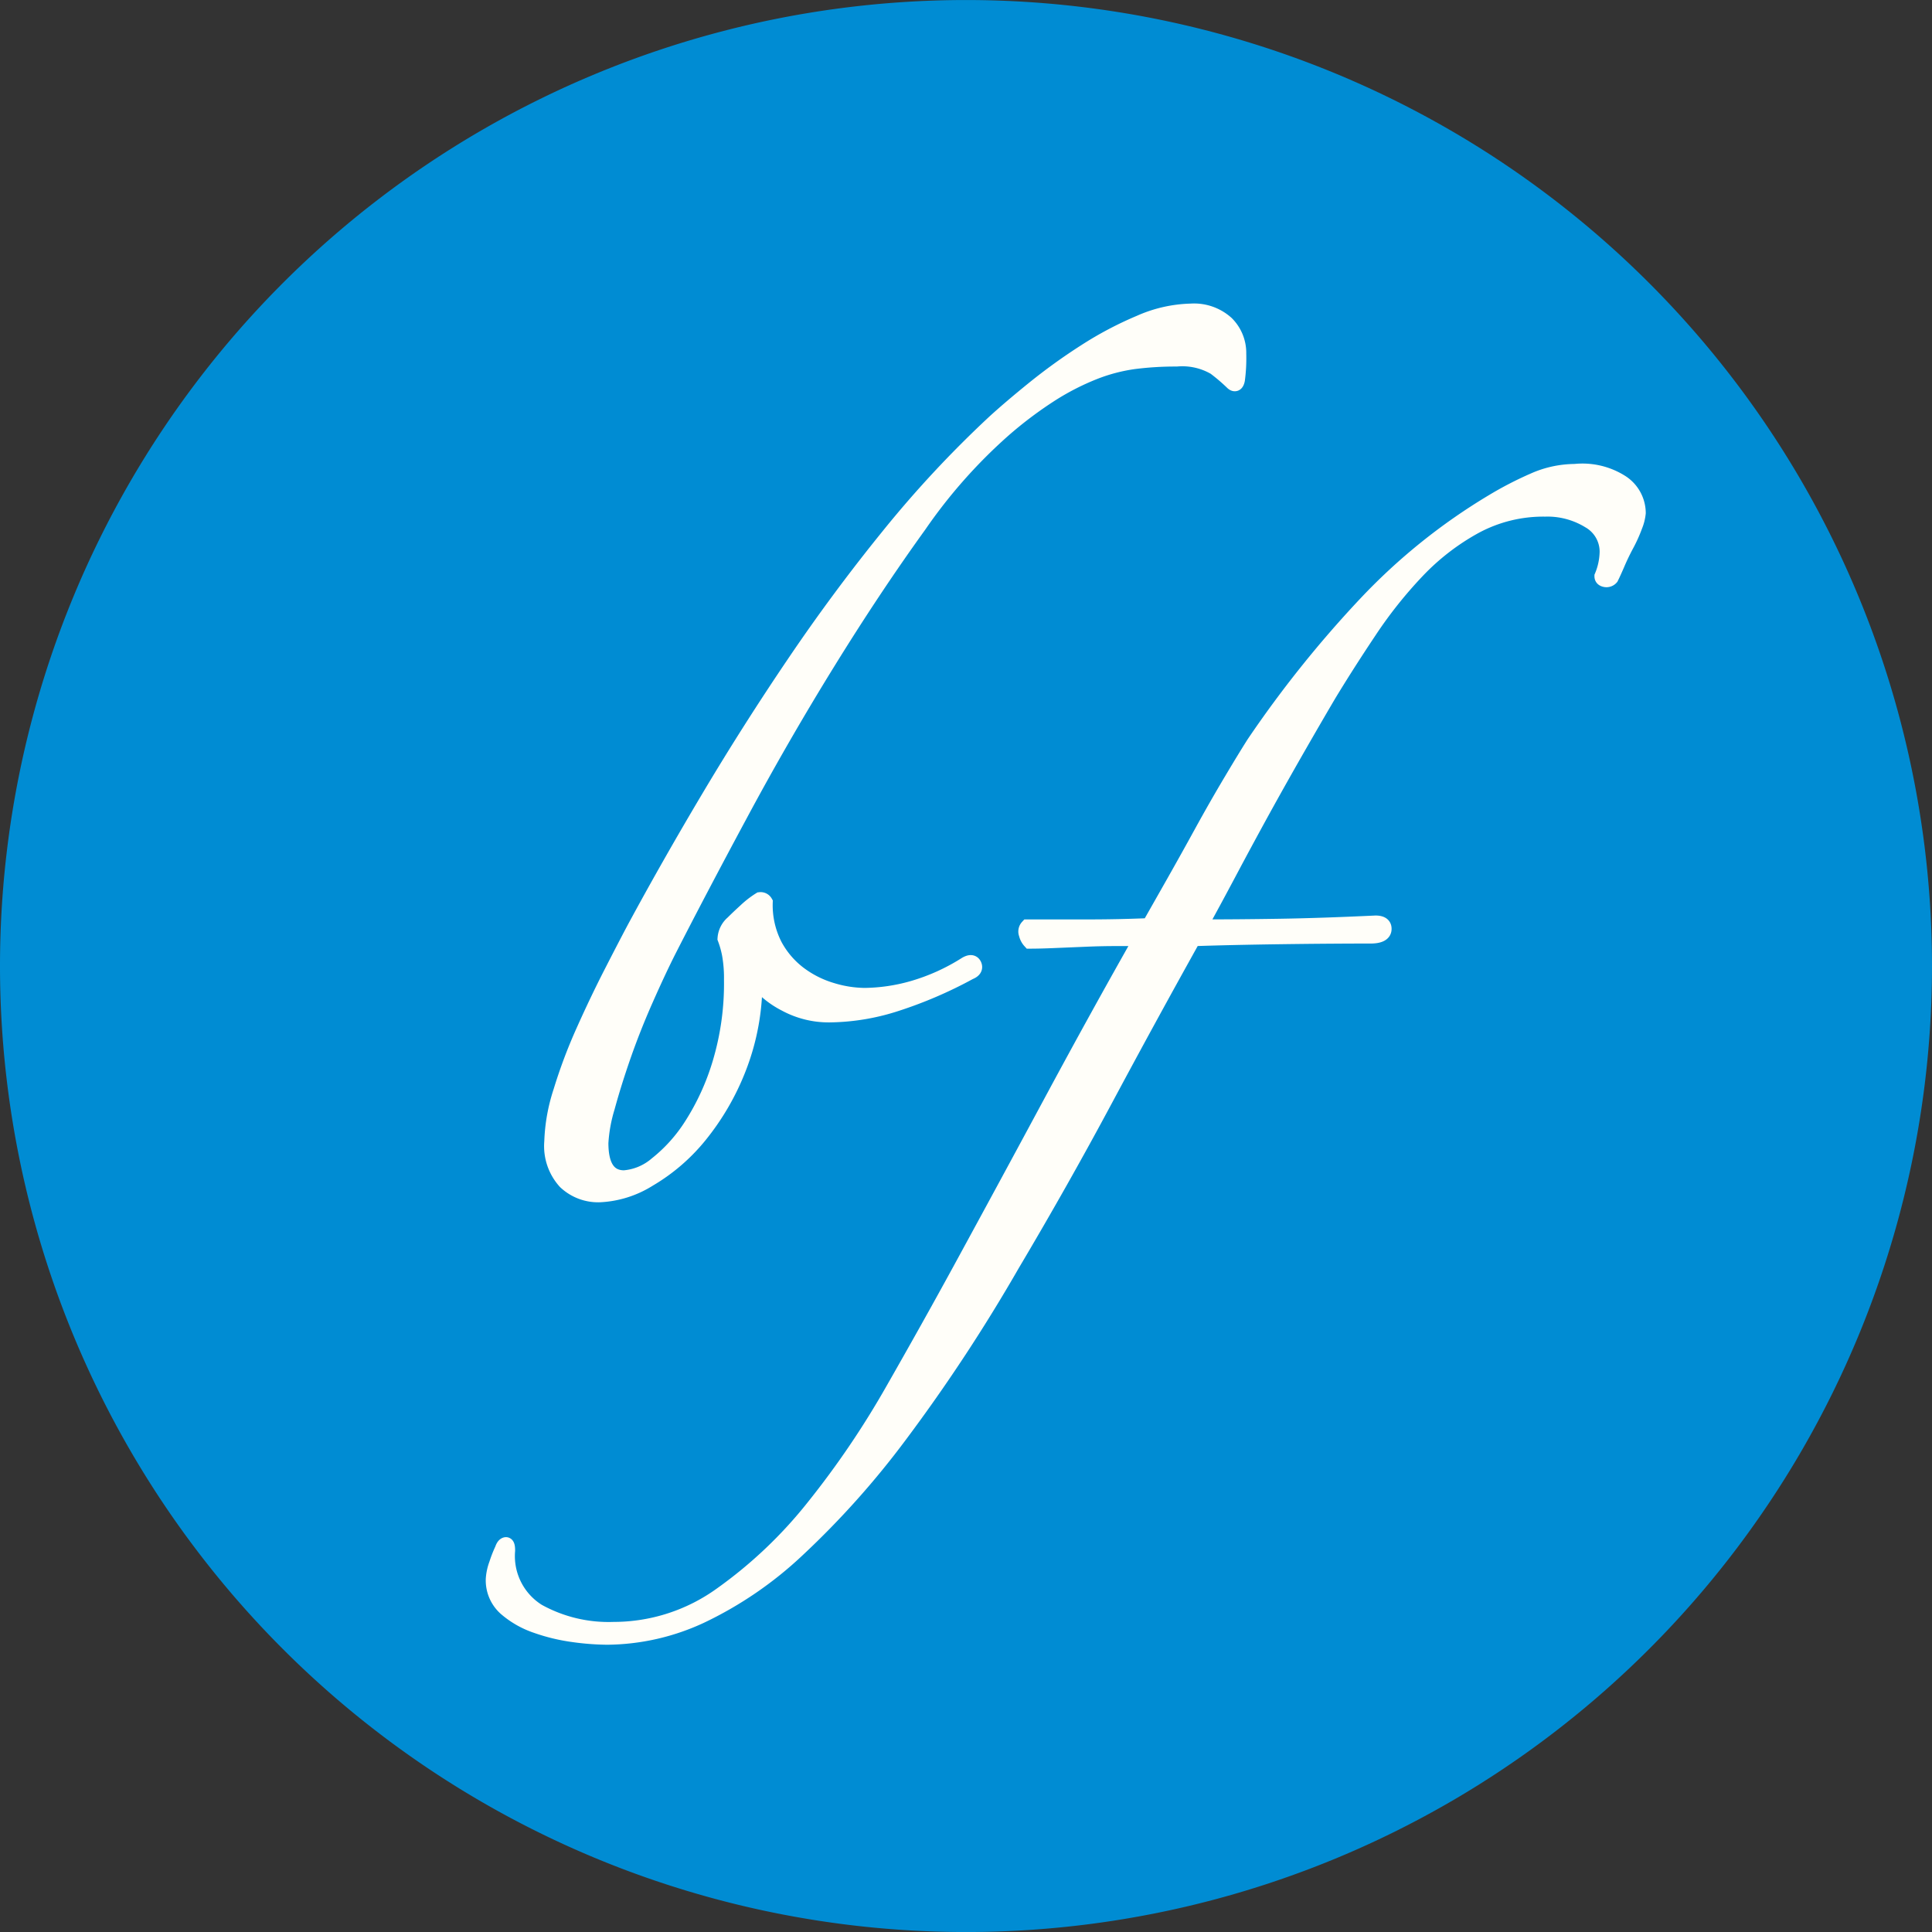 <svg xmlns="http://www.w3.org/2000/svg" width="64" height="64" viewBox="0 0 64 64">
  <rect x="0" y="0" width="64" height="64" fill="#333333" stroke="none"/>
  <defs>
    <style>
      .cls-1 {
        fill: #008cd3;
      }

      .cls-2 {
        fill: #fffef9;
        stroke: #fffef9;
        stroke-width: 0.5px;
      }
    </style>
  </defs>
  <g id="Gruppe_3456" data-name="Gruppe 3456" transform="translate(-141 -10.031)">
    <path id="Pfad_92" data-name="Pfad 92" class="cls-1" d="M-2.016-4.031a32,32,0,0,0,32-32,32,32,0,0,0-32-32,32,32,0,0,0-32,32,32,32,0,0,0,32,32" transform="translate(175.016 78.063)"/>
    <g id="Gruppe_2691" data-name="Gruppe 2691" transform="translate(159.277 20.338)">
      <path id="Pfad_94" data-name="Pfad 94" class="cls-2" d="M-.439-.027A5.4,5.4,0,0,1-.483.83C-.511.973-.568,1-.654.915A6.058,6.058,0,0,0-1.232.423,2.149,2.149,0,0,0-2.5.144,10.786,10.786,0,0,0-3.91.23,5.734,5.734,0,0,0-5.218.573a8.465,8.465,0,0,0-1.392.706A13.292,13.292,0,0,0-8.239,2.5a17.342,17.342,0,0,0-2.786,3.15q-1.5,2.079-3.022,4.542t-2.892,5.014q-1.372,2.55-2.4,4.565-.344.686-.751,1.607t-.729,1.842q-.321.923-.536,1.715a5.018,5.018,0,0,0-.214,1.178q0,1.157.771,1.157a1.875,1.875,0,0,0,1.072-.449,5.194,5.194,0,0,0,1.157-1.286,8.117,8.117,0,0,0,.943-2.057,9.168,9.168,0,0,0,.386-2.764,4.465,4.465,0,0,0-.064-.836,3.178,3.178,0,0,0-.15-.536.737.737,0,0,1,.257-.514c.114-.114.257-.25.429-.407a3.02,3.02,0,0,1,.471-.365.174.174,0,0,1,.172.086,2.914,2.914,0,0,0,.322,1.435,2.9,2.9,0,0,0,.813.943,3.406,3.406,0,0,0,1.072.536,3.831,3.831,0,0,0,1.092.172,6.024,6.024,0,0,0,1.586-.235A6.8,6.8,0,0,0-9.482,20.2c.142-.086.235-.078.279.021s-.008.18-.15.236a14.187,14.187,0,0,1-2.508,1.071,7.36,7.36,0,0,1-2.121.342,3.015,3.015,0,0,1-1.478-.364,2.982,2.982,0,0,1-1.008-.836A7.837,7.837,0,0,1-17,23.629a8.328,8.328,0,0,1-1.307,2.251,6.207,6.207,0,0,1-1.672,1.435,3.353,3.353,0,0,1-1.629.514,1.579,1.579,0,0,1-1.135-.429,1.754,1.754,0,0,1-.45-1.328,5.918,5.918,0,0,1,.3-1.671,16.923,16.923,0,0,1,.75-1.994q.45-1.007.922-1.929T-20.453,19q1.157-2.141,2.485-4.371t2.808-4.415q1.477-2.185,3.129-4.221A36.334,36.334,0,0,1-8.539,2.244q.514-.471,1.307-1.114A19.1,19.1,0,0,1-5.539-.091a11.683,11.683,0,0,1,1.821-.964,4.421,4.421,0,0,1,1.693-.386,1.6,1.6,0,0,1,1.178.406A1.375,1.375,0,0,1-.439-.027Z" transform="translate(23.196 1.441)"/>
    </g>
    <g id="Gruppe_2693" data-name="Gruppe 2693" transform="translate(157.34 25.648)">
      <path id="Pfad_96" data-name="Pfad 96" class="cls-2" d="M-.732-.027A1.529,1.529,0,0,1-.839.4a4.7,4.7,0,0,1-.279.621q-.172.322-.3.622c-.086.2-.157.357-.214.471a.2.2,0,0,1-.193.065c-.072-.015-.107-.05-.107-.107A2.2,2.2,0,0,0-1.76,1.26,1.177,1.177,0,0,0-2.361.23,2.64,2.64,0,0,0-3.818-.155,4.759,4.759,0,0,0-6.154.424,7.837,7.837,0,0,0-8.061,1.9,14.61,14.61,0,0,0-9.646,3.895q-.73,1.093-1.328,2.079-.43.728-1.008,1.735T-13.14,9.766q-.578,1.051-1.135,2.1t-.986,1.822q1.286,0,2.657-.022t3.172-.107c.2,0,.292.072.279.214s-.165.214-.449.214q-1.33,0-2.958.022t-2.914.065q-1.458,2.614-2.915,5.335t-3.085,5.464a56.072,56.072,0,0,1-3.706,5.635,28.428,28.428,0,0,1-3.407,3.814,12.469,12.469,0,0,1-3.193,2.186,7.482,7.482,0,0,1-3.107.707A8.608,8.608,0,0,1-36,37.13a6.162,6.162,0,0,1-1.243-.3,3.025,3.025,0,0,1-1.008-.579,1.235,1.235,0,0,1-.407-.964,1.724,1.724,0,0,1,.107-.492,3.968,3.968,0,0,1,.193-.493c.028-.085.064-.135.107-.149s.065.049.065.192a2.157,2.157,0,0,0,1.007,2.014,4.828,4.828,0,0,0,2.508.6A6.1,6.1,0,0,0-31.1,35.8a15.006,15.006,0,0,0,3.065-2.914,29.427,29.427,0,0,0,2.614-3.858q1.2-2.1,2.229-3.985,1.542-2.828,3.042-5.615t2.958-5.357h-.857q-.472,0-.986.022l-1.007.042q-.494.022-.836.022A.513.513,0,0,1-21,13.923a.222.222,0,0,1,.042-.235h2.015c.686,0,1.356-.015,2.014-.043q.341-.6.814-1.435t.943-1.693q.471-.856.943-1.65t.771-1.264A37.065,37.065,0,0,1-9.775,3,19.6,19.6,0,0,1-5.533-.412,11.654,11.654,0,0,1-4.2-1.1a3.4,3.4,0,0,1,1.371-.3,2.4,2.4,0,0,1,1.543.364A1.216,1.216,0,0,1-.732-.027Z" transform="translate(38.66 1.402)"/>
    </g>
  </g>
</svg>
